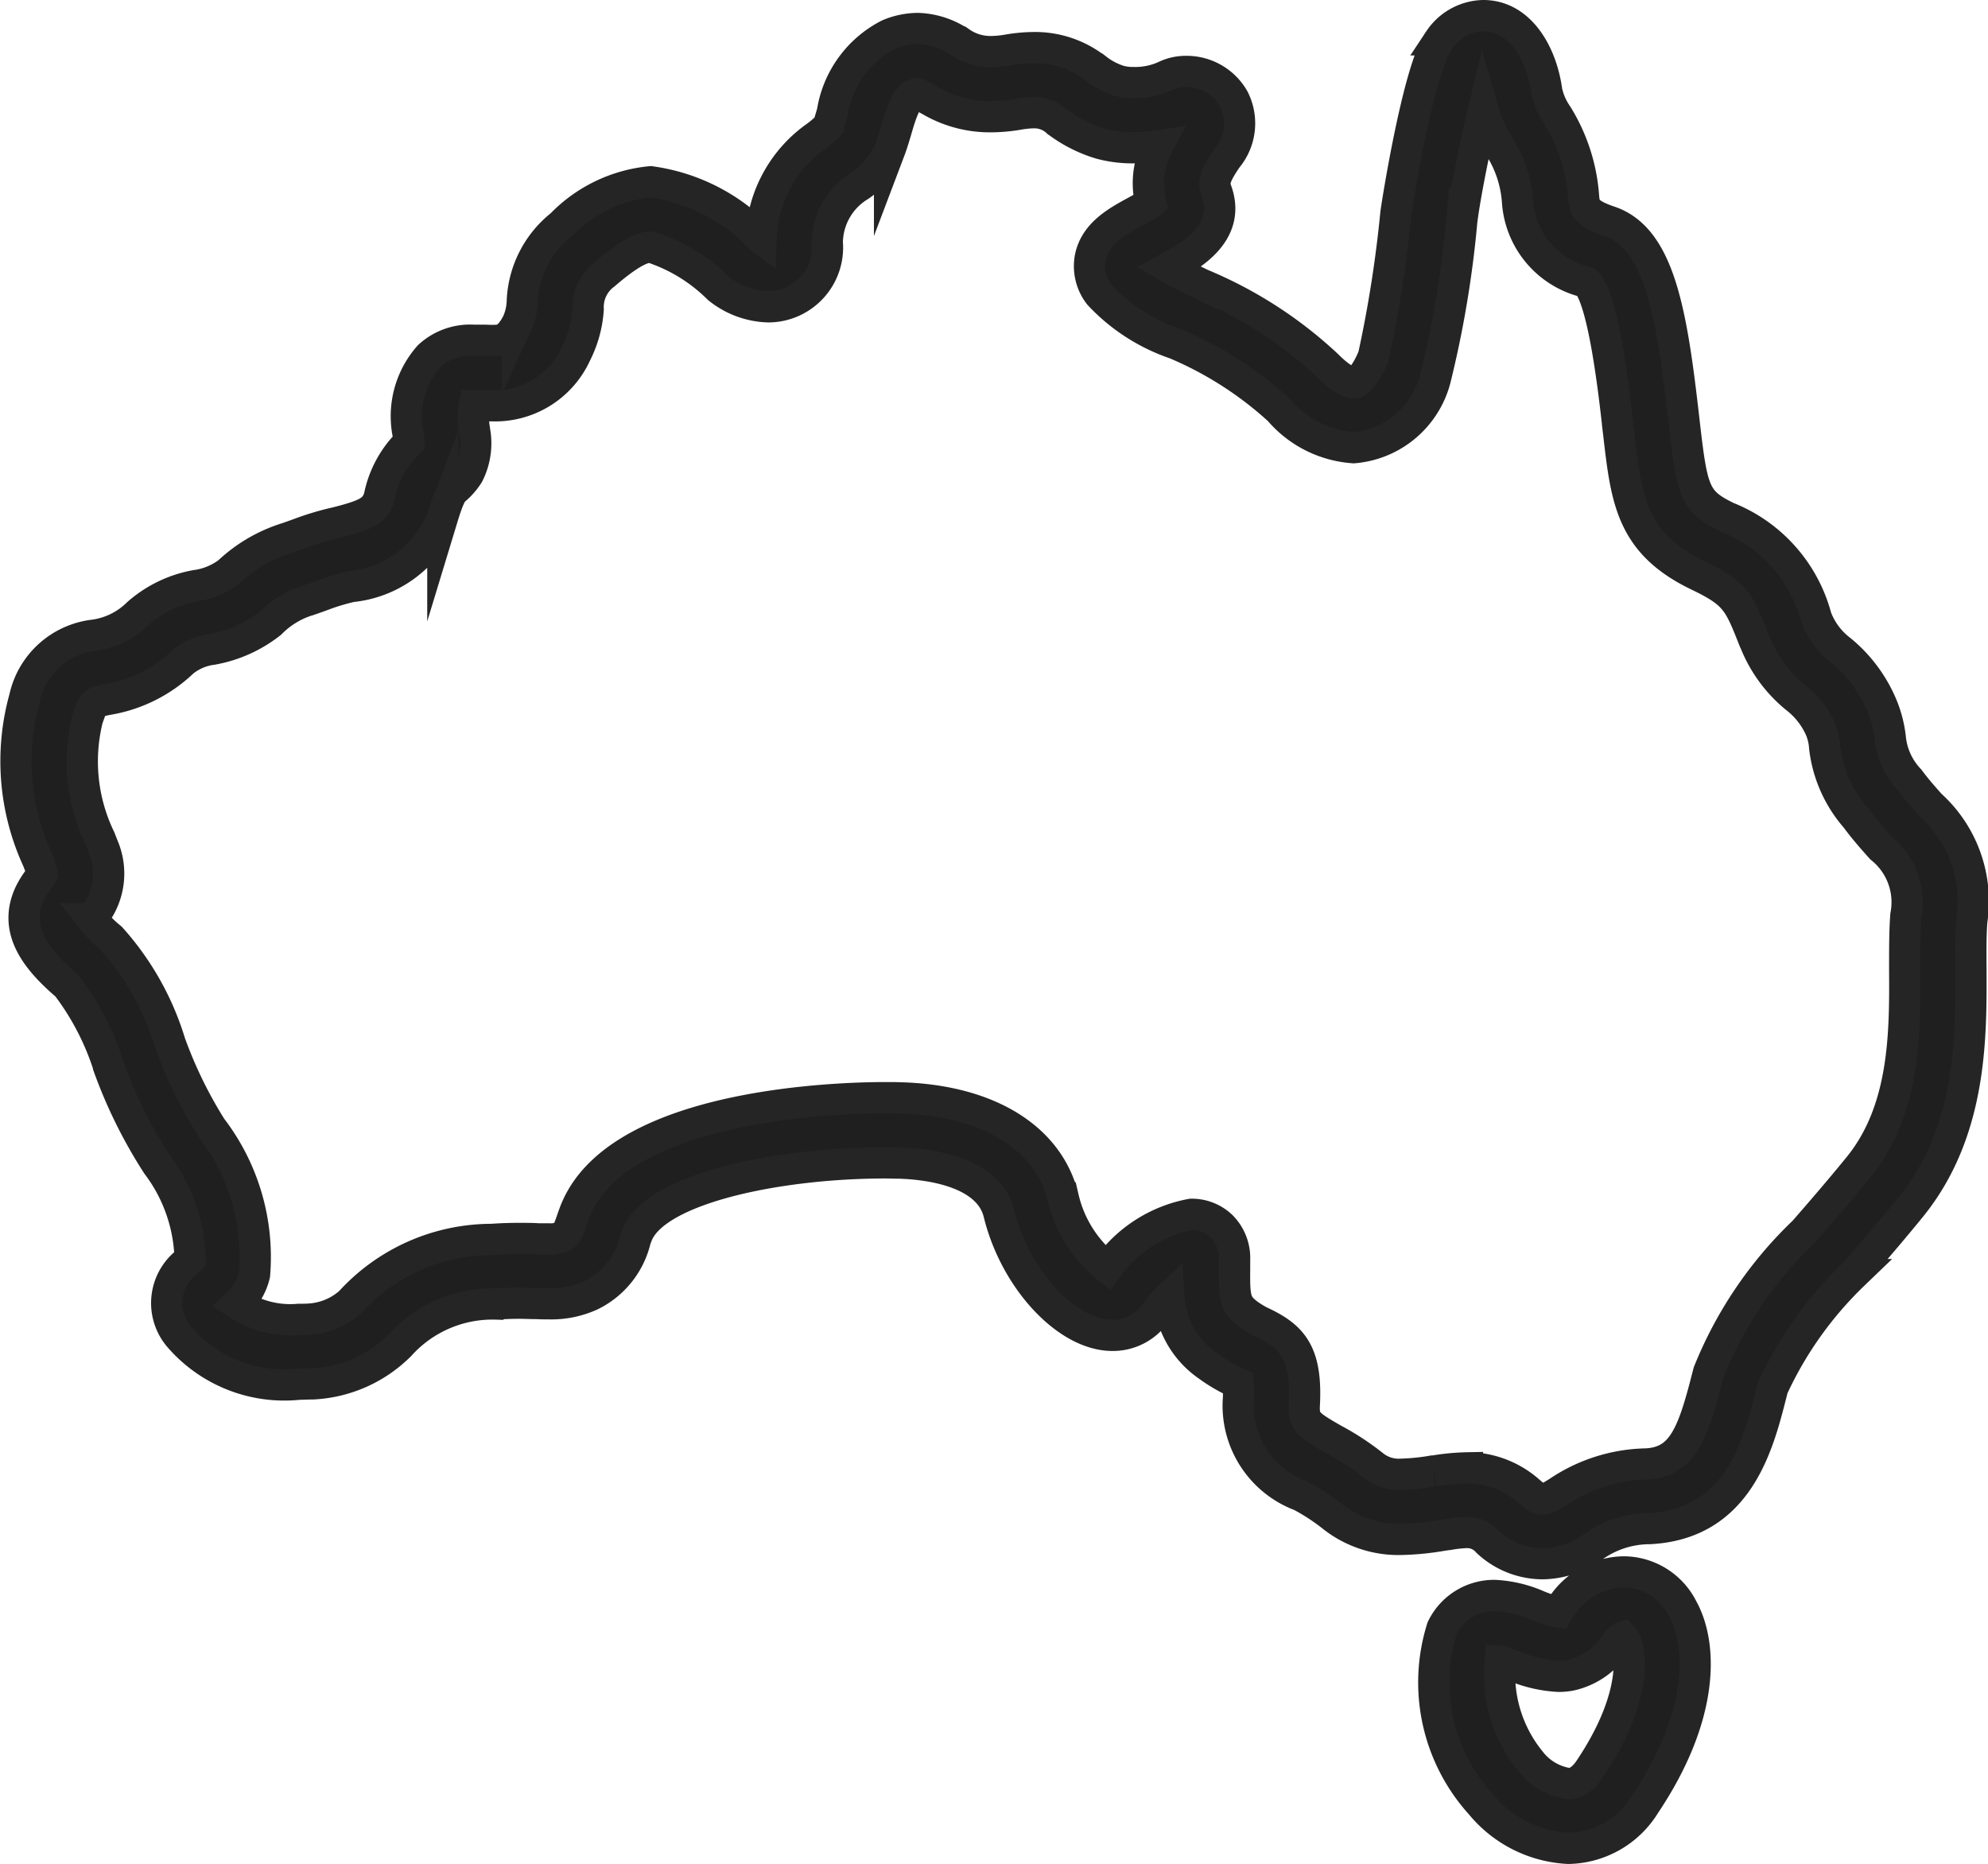 <svg xmlns="http://www.w3.org/2000/svg" width="47.729" height="44.75" viewBox="0 0 47.729 44.75">
  <path id="Shape" d="M37.294,44a2.905,2.905,0,0,1-2.1-1.057,4.351,4.351,0,0,1-.931-4.229,1.383,1.383,0,0,1,1.266-.785,2.952,2.952,0,0,1,1.025.242,2.207,2.207,0,0,0,.488.147.94.94,0,0,1,.105-.146,1.819,1.819,0,0,1,1.32-.8c.063-.006.117-.009.167-.009a1.59,1.59,0,0,1,1.4.88c.492.89.514,2.593-.9,4.7A2.2,2.2,0,0,1,37.294,44Zm-1.637-4.491a3.3,3.3,0,0,0,.727,2.4,1.415,1.415,0,0,0,.91.536c.07,0,.282,0,.513-.347,1.2-1.789,1-2.951.794-3.173-.038.01-.066.038-.187.193a1.749,1.749,0,0,1-1.066.725,1.486,1.486,0,0,1-.284.027,3.176,3.176,0,0,1-1.07-.245c-.141-.053-.254-.093-.336-.116Zm1.036-2.343a1.944,1.944,0,0,1-1.339-.525.645.645,0,0,0-.5-.224,3.125,3.125,0,0,0-.432.047h-.008l-.035.005-.048.007-.041.006h-.005a6.547,6.547,0,0,1-.985.1,2.548,2.548,0,0,1-1.694-.569,5.01,5.01,0,0,0-.711-.464l-.011-.006-.015-.008a2.311,2.311,0,0,1-1.5-2.262,2.345,2.345,0,0,0-.006-.439l-.087-.041a3.786,3.786,0,0,1-.637-.378,2.167,2.167,0,0,1-.933-1.642,2.343,2.343,0,0,0-.31.359,1.25,1.25,0,0,1-1.05.552c-1.086,0-2.333-1.34-2.722-2.926-.254-1.038-1.766-1.192-2.4-1.21-.1,0-.211-.005-.334-.005-2.508,0-5.441.592-5.936,1.69-.025.056-.045.114-.068.18l0,.008a2,2,0,0,1-1.059,1.3,2.294,2.294,0,0,1-1.005.205c-.085,0-.177,0-.306-.007h-.049c-.109,0-.229-.007-.362-.007-.183,0-.358.006-.536.02a2.99,2.99,0,0,0-2.324.985,3.176,3.176,0,0,1-2.1.932c-.122,0-.228.007-.324.007a3.335,3.335,0,0,1-2.881-1.139,1.246,1.246,0,0,1,.205-1.808c.02-.018.04-.036.059-.055a3.9,3.9,0,0,0-.787-2.263A11.552,11.552,0,0,1,2.247,25.23l0-.005,0-.005a6.385,6.385,0,0,0-1-1.928C.558,22.7-.084,21.966.37,21.046a2.149,2.149,0,0,1,.2-.317.907.907,0,0,0,.082-.12.562.562,0,0,0-.04-.159L.55,20.283a5.665,5.665,0,0,1-.317-3.909,1.932,1.932,0,0,1,1.665-1.5,1.854,1.854,0,0,0,1.054-.521,2.883,2.883,0,0,1,1.4-.672h.008a1.686,1.686,0,0,0,.76-.314,3.62,3.62,0,0,1,1.408-.824l.032-.011c.072-.025.205-.072.373-.134a6.727,6.727,0,0,1,.74-.217l.005,0c.748-.189.966-.288,1.068-.623a2.534,2.534,0,0,1,.713-1.318c0-.054-.01-.116-.015-.167a2.171,2.171,0,0,1,.5-1.9,1.454,1.454,0,0,1,1.065-.379c.058,0,.124,0,.181,0l.054,0c.058,0,.127.005.2.005.227,0,.391,0,.613-.415a1.362,1.362,0,0,0,.123-.529,2.463,2.463,0,0,1,.932-1.83,3.437,3.437,0,0,1,2.149-1.036,4.489,4.489,0,0,1,2.625,1.336l.011.008.016.012a3.114,3.114,0,0,1,1.348-2.464l.008-.007a2.362,2.362,0,0,0,.261-.231l0-.007c.011-.035.025-.081.04-.134l.016-.054.039-.133A2.536,2.536,0,0,1,20.978.454a1.84,1.84,0,0,1,.7-.145,1.933,1.933,0,0,1,1.009.326l.007,0a1.254,1.254,0,0,0,.733.229,2.478,2.478,0,0,0,.4-.037,3.845,3.845,0,0,1,.644-.059,2.374,2.374,0,0,1,1.489.509l.006,0,.008.006a1.737,1.737,0,0,0,.545.285,1.331,1.331,0,0,0,.347.04,1.721,1.721,0,0,0,.736-.15,1.155,1.155,0,0,1,.522-.118A1.3,1.3,0,0,1,29.261,2,1.3,1.3,0,0,1,29.1,3.417c-.354.51-.312.628-.249.808.352,1.012-.659,1.559-1.145,1.822.218.128.493.26.778.4l0,0A10.069,10.069,0,0,1,31.5,8.391c.412.416.622.428.644.428.093,0,.309-.226.473-.649a29.594,29.594,0,0,0,.537-3.425c0-.034.53-3.483,1.043-4.163A1.3,1.3,0,0,1,35.253,0c.881,0,1.4.909,1.521,1.81a1.567,1.567,0,0,0,.244.566,4.284,4.284,0,0,1,.64,1.959c.022.254.035.407.622.606,1.2.4,1.493,2.2,1.778,4.685l.028.244c.183,1.579.252,1.8,1.029,2.176a3.568,3.568,0,0,1,2.127,2.394l.022.058a1.774,1.774,0,0,0,.569.738,3.436,3.436,0,0,1,.978,1.3,2.865,2.865,0,0,1,.216.839,1.684,1.684,0,0,0,.453.965c.163.22.322.4.476.573l.008.009.008.009L46,18.96a3.117,3.117,0,0,1,.981,2.766c-.028.333-.025.755-.022,1.164V22.9c.007,1.648.017,3.906-1.447,5.707-.468.574-.92,1.1-1.343,1.581l-.007.009-.008.009-.009.01-.009.01A9.008,9.008,0,0,0,42.2,32.947l-.035.137c-.317,1.248-.8,3.133-2.923,3.239a2.336,2.336,0,0,0-1.33.422A2.139,2.139,0,0,1,36.693,37.166Zm-1.821-2.3a2.294,2.294,0,0,1,.365.029,2.249,2.249,0,0,1,1.138.555c.188.154.206.163.32.163.069,0,.119-.024.354-.17a3.9,3.9,0,0,1,2.114-.671c.856-.043,1.113-.693,1.462-2.062l.036-.14a9.64,9.64,0,0,1,2.289-3.379c.415-.476.859-.989,1.319-1.554,1.118-1.375,1.109-3.239,1.1-4.737V22.86c0-.454,0-.883.028-1.259a1.666,1.666,0,0,0-.594-1.616c-.184-.205-.392-.438-.611-.733a3.112,3.112,0,0,1-.745-1.688v-.005a1.356,1.356,0,0,0-.1-.428,1.942,1.942,0,0,0-.588-.751,3.307,3.307,0,0,1-.976-1.321L41.756,15c-.368-.933-.445-1.127-1.343-1.558-1.606-.771-1.726-1.816-1.909-3.4L38.475,9.8l0-.015c-.094-.823-.345-3.01-.75-3.385a2.133,2.133,0,0,1-1.651-1.932,2.8,2.8,0,0,0-.44-1.325l-.006-.012a3.356,3.356,0,0,1-.376-.842c-.2.827-.442,2.037-.517,2.642A25.184,25.184,0,0,1,34.1,8.72a2.213,2.213,0,0,1-1.961,1.653,2.576,2.576,0,0,1-1.788-.9,8.692,8.692,0,0,0-2.565-1.626l-.007,0-.006,0A4.48,4.48,0,0,1,26.034,6.7a1.11,1.11,0,0,1-.212-.916c.13-.565.646-.844,1.1-1.091l.011-.006.027-.015c.092-.051.219-.12.309-.177a1.919,1.919,0,0,1,.163-1.366,3.736,3.736,0,0,1-.562.043,2.953,2.953,0,0,1-.81-.1,3.284,3.284,0,0,1-1.023-.515l-.01-.006a.8.8,0,0,0-.562-.22,2.3,2.3,0,0,0-.372.037,4.041,4.041,0,0,1-.67.059,2.831,2.831,0,0,1-1.553-.452l-.008,0a1.526,1.526,0,0,0-.2-.1l-.008,0-.005,0a.515.515,0,0,0-.066.023c-.2.082-.328.512-.428.858-.048.163-.1.335-.158.488a2.089,2.089,0,0,1-.717.842,1.611,1.611,0,0,0-.778,1.36,1.424,1.424,0,0,1-1.411,1.545,2,2,0,0,1-1.205-.445,4.067,4.067,0,0,0-1.625-.99c-.233,0-.584.207-1.1.651a.977.977,0,0,0-.4.826l0,.017v.006a2.761,2.761,0,0,1-.292,1.059,2.131,2.131,0,0,1-2.024,1.251c-.057,0-.113,0-.167,0h-.049l-.045,0h-.016l-.039,0-.1,0a1.7,1.7,0,0,0,0,.561v.014a1.642,1.642,0,0,1-.144,1.069,1.6,1.6,0,0,1-.331.378c-.045.04-.122.107-.282.633a2.621,2.621,0,0,1-2.194,1.685,5.413,5.413,0,0,0-.574.165c-.175.066-.315.115-.441.158a2.149,2.149,0,0,0-.922.553,3.162,3.162,0,0,1-1.4.63,1.392,1.392,0,0,0-.706.3,3.43,3.43,0,0,1-1.814.906c-.343.069-.343.069-.482.472a4.244,4.244,0,0,0,.3,2.862l.076.194a1.651,1.651,0,0,1-.251,1.711l-.012.015-.006.008a2.842,2.842,0,0,0,.456.463,6.666,6.666,0,0,1,1.421,2.52A10.5,10.5,0,0,0,4.716,26.7a5.1,5.1,0,0,1,1.035,3.527,1.4,1.4,0,0,1-.406.7,2.277,2.277,0,0,0,1.47.373c.088,0,.172,0,.255-.006a1.609,1.609,0,0,0,.977-.407,4.6,4.6,0,0,1,3.4-1.506c.221-.016.434-.023.649-.023.184,0,.34,0,.468.01l.07,0c.075,0,.131,0,.181,0a.67.67,0,0,0,.328-.058c.093-.042.13-.106.23-.4.035-.1.075-.214.121-.314,1.124-2.492,6.355-2.618,7.393-2.618.137,0,.265,0,.381.005,2.091.06,3.551.958,3.9,2.4A3,3,0,0,0,26.23,30.06a3.181,3.181,0,0,1,2.011-1.282,1.031,1.031,0,0,1,.729.288,1.087,1.087,0,0,1,.311.808l0,.212c-.008.712.015.857.328,1.091a2.332,2.332,0,0,0,.373.219l0,0,.005,0c.692.339,1.031.734.968,1.949-.021.4.07.475.708.839a6.255,6.255,0,0,1,.963.634.97.97,0,0,0,.668.2,5.149,5.149,0,0,0,.741-.076h.007l.012,0h.009A5.445,5.445,0,0,1,34.872,34.865Z" transform="translate(0.36 0.375)" fill="#1f1f1f" stroke="#252525" stroke-miterlimit="10" stroke-width="0.75"/>
</svg>
